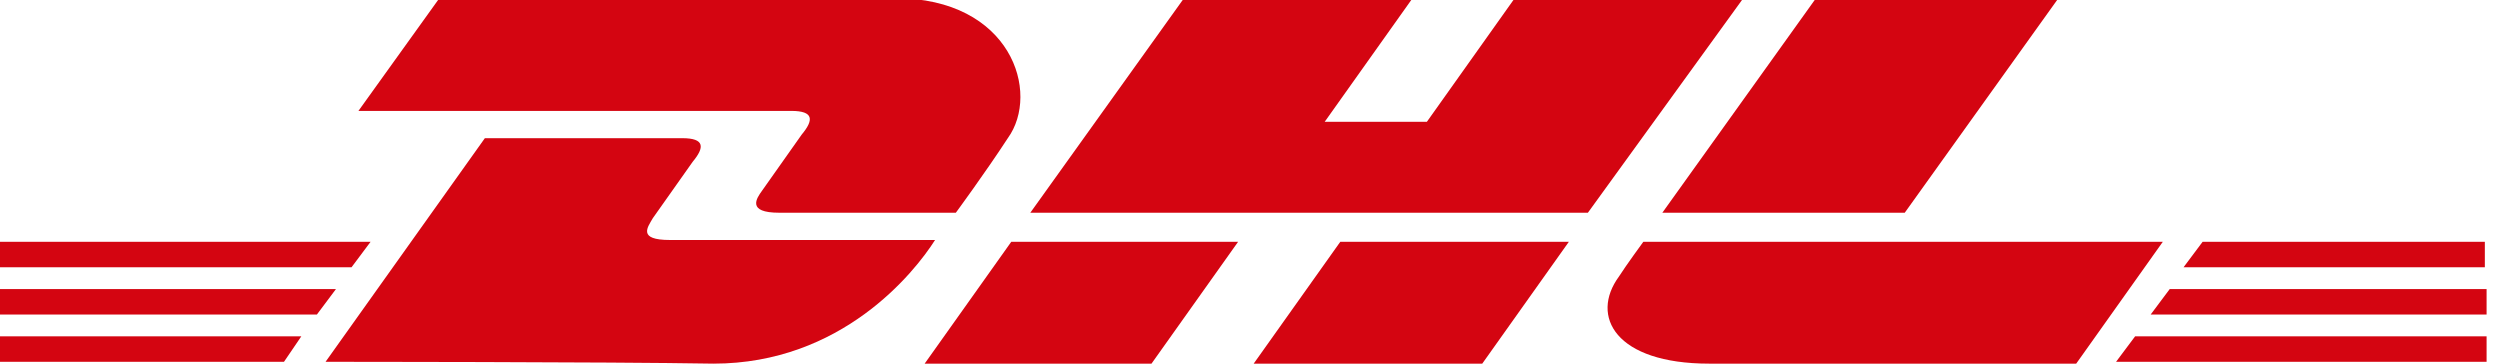 <svg width="110" height="16" viewBox="0 0 110 16" fill="none" xmlns="http://www.w3.org/2000/svg">
<path d="M0 14.8H13.257L12.495 15.92H0V14.8Z" fill="#D40511"/>
<path d="M109.334 15.92H93.106L93.944 14.8H109.41V15.92H109.334Z" fill="#D40511"/>
<path d="M0 12.72H14.781L13.943 13.84H0L0 12.72Z" fill="#D40511"/>
<path d="M0 10.64H16.305L15.467 11.76H0L0 10.64Z" fill="#D40511"/>
<path d="M109.334 13.84H94.629L95.467 12.72H109.41V13.84H109.334Z" fill="#D40511"/>
<path d="M96.914 10.64H109.333V11.76H96.076L96.914 10.64Z" fill="#D40511"/>
<path d="M14.324 15.92L21.334 6.08H30.02C31.01 6.08 31.01 6.48 30.477 7.12C30.02 7.76 29.181 8.96 28.724 9.6C28.496 10 28.038 10.56 29.486 10.56H41.143C40.229 12 37.029 16 31.391 16C26.82 15.92 14.324 15.92 14.324 15.92Z" fill="#D40511"/>
<path d="M54.476 10.64L50.666 16H40.685L44.495 10.64H54.476Z" fill="#D40511"/>
<path d="M69.029 10.64L65.219 16H55.162L58.972 10.64H69.029Z" fill="#D40511"/>
<path d="M72.306 10.64C72.306 10.64 71.544 11.68 71.239 12.16C69.944 13.92 71.087 16 75.201 16H91.353L95.163 10.64H72.306Z" fill="#D40511"/>
<path d="M19.276 -1.70842e-05L15.771 4.88H34.819C35.81 4.88 35.81 5.28 35.276 5.92C34.819 6.56 33.981 7.76 33.524 8.4C33.295 8.72 32.838 9.36 34.286 9.36H42.057C42.057 9.36 43.352 7.6 44.343 6.08C45.791 4.08 44.495 -0.08 39.391 -0.08C34.819 -1.70842e-05 19.276 -1.70842e-05 19.276 -1.70842e-05Z" fill="#D40511"/>
<path d="M69.867 9.36H45.334L52.039 0H62.096L58.286 5.36H62.782L66.591 0H76.648L69.867 9.36Z" fill="#D40511"/>
<path d="M90.514 0L83.809 9.36H73.143L79.847 0H90.514Z" fill="#D40511"/>
</svg>
